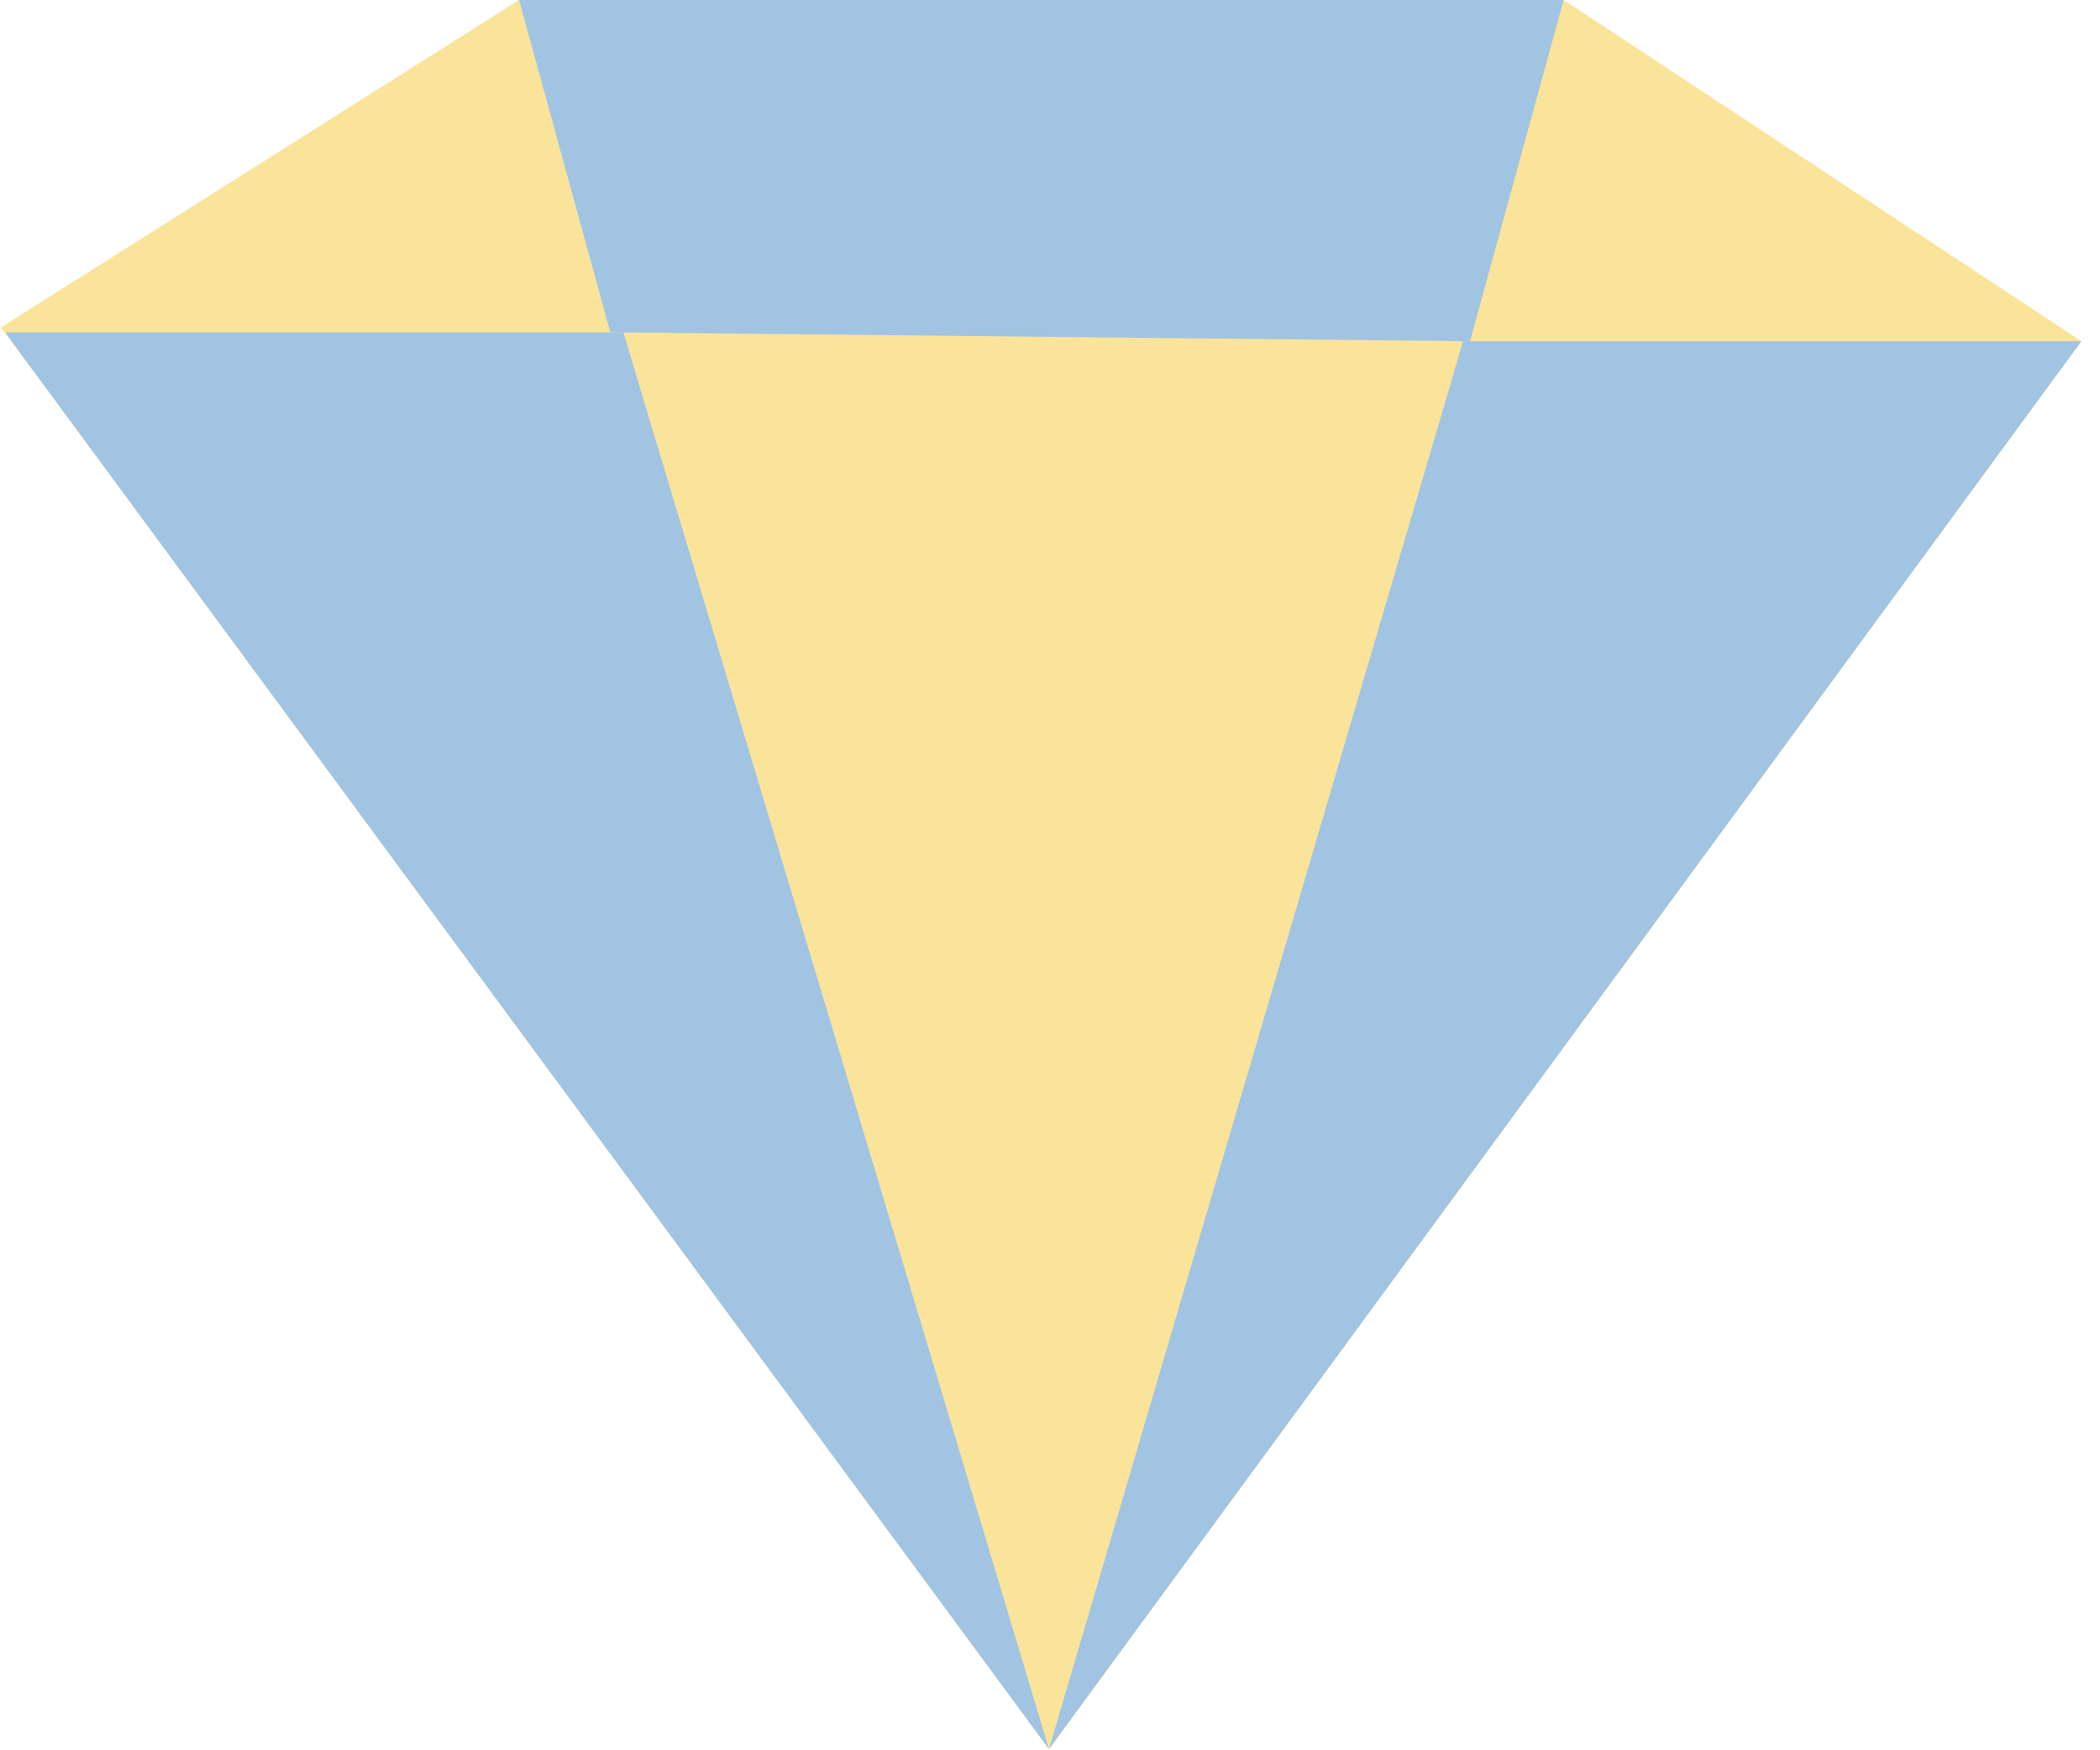 <svg width="108" height="90" viewBox="0 0 108 90" fill="none" xmlns="http://www.w3.org/2000/svg">
<path d="M26.693 0L31.985 19.277L0.259 17.093C0.167 17.093 0.092 16.86 0 16.867L26.693 0ZM107.043 17.544H75.245L80.418 0L107.043 17.544Z" fill="#FAE499"/>
<path d="M75.125 19.277H31.985L26.693 0H80.417L75.125 19.277Z" fill="#FAE499"/>
<path d="M75.125 19.277H31.985L26.693 0H80.417L75.125 19.277Z" fill="#A0C4E2"/>
<path d="M75.245 17.544L53.949 89.938L32.059 17.093L75.245 17.544Z" fill="#FAE499"/>
<path d="M32.059 17.093L53.949 89.938L0.259 17.093H32.059Z" fill="#FAE499"/>
<path d="M32.059 17.093L53.949 89.938L0.259 17.093H32.059Z" fill="#A0C4E2"/>
<path d="M75.244 17.544H107.042L53.948 89.939L75.244 17.544Z" fill="#FAE499"/>
<path d="M75.244 17.544H107.042L53.948 89.939L75.244 17.544Z" fill="#A0C4E2"/>
</svg>
